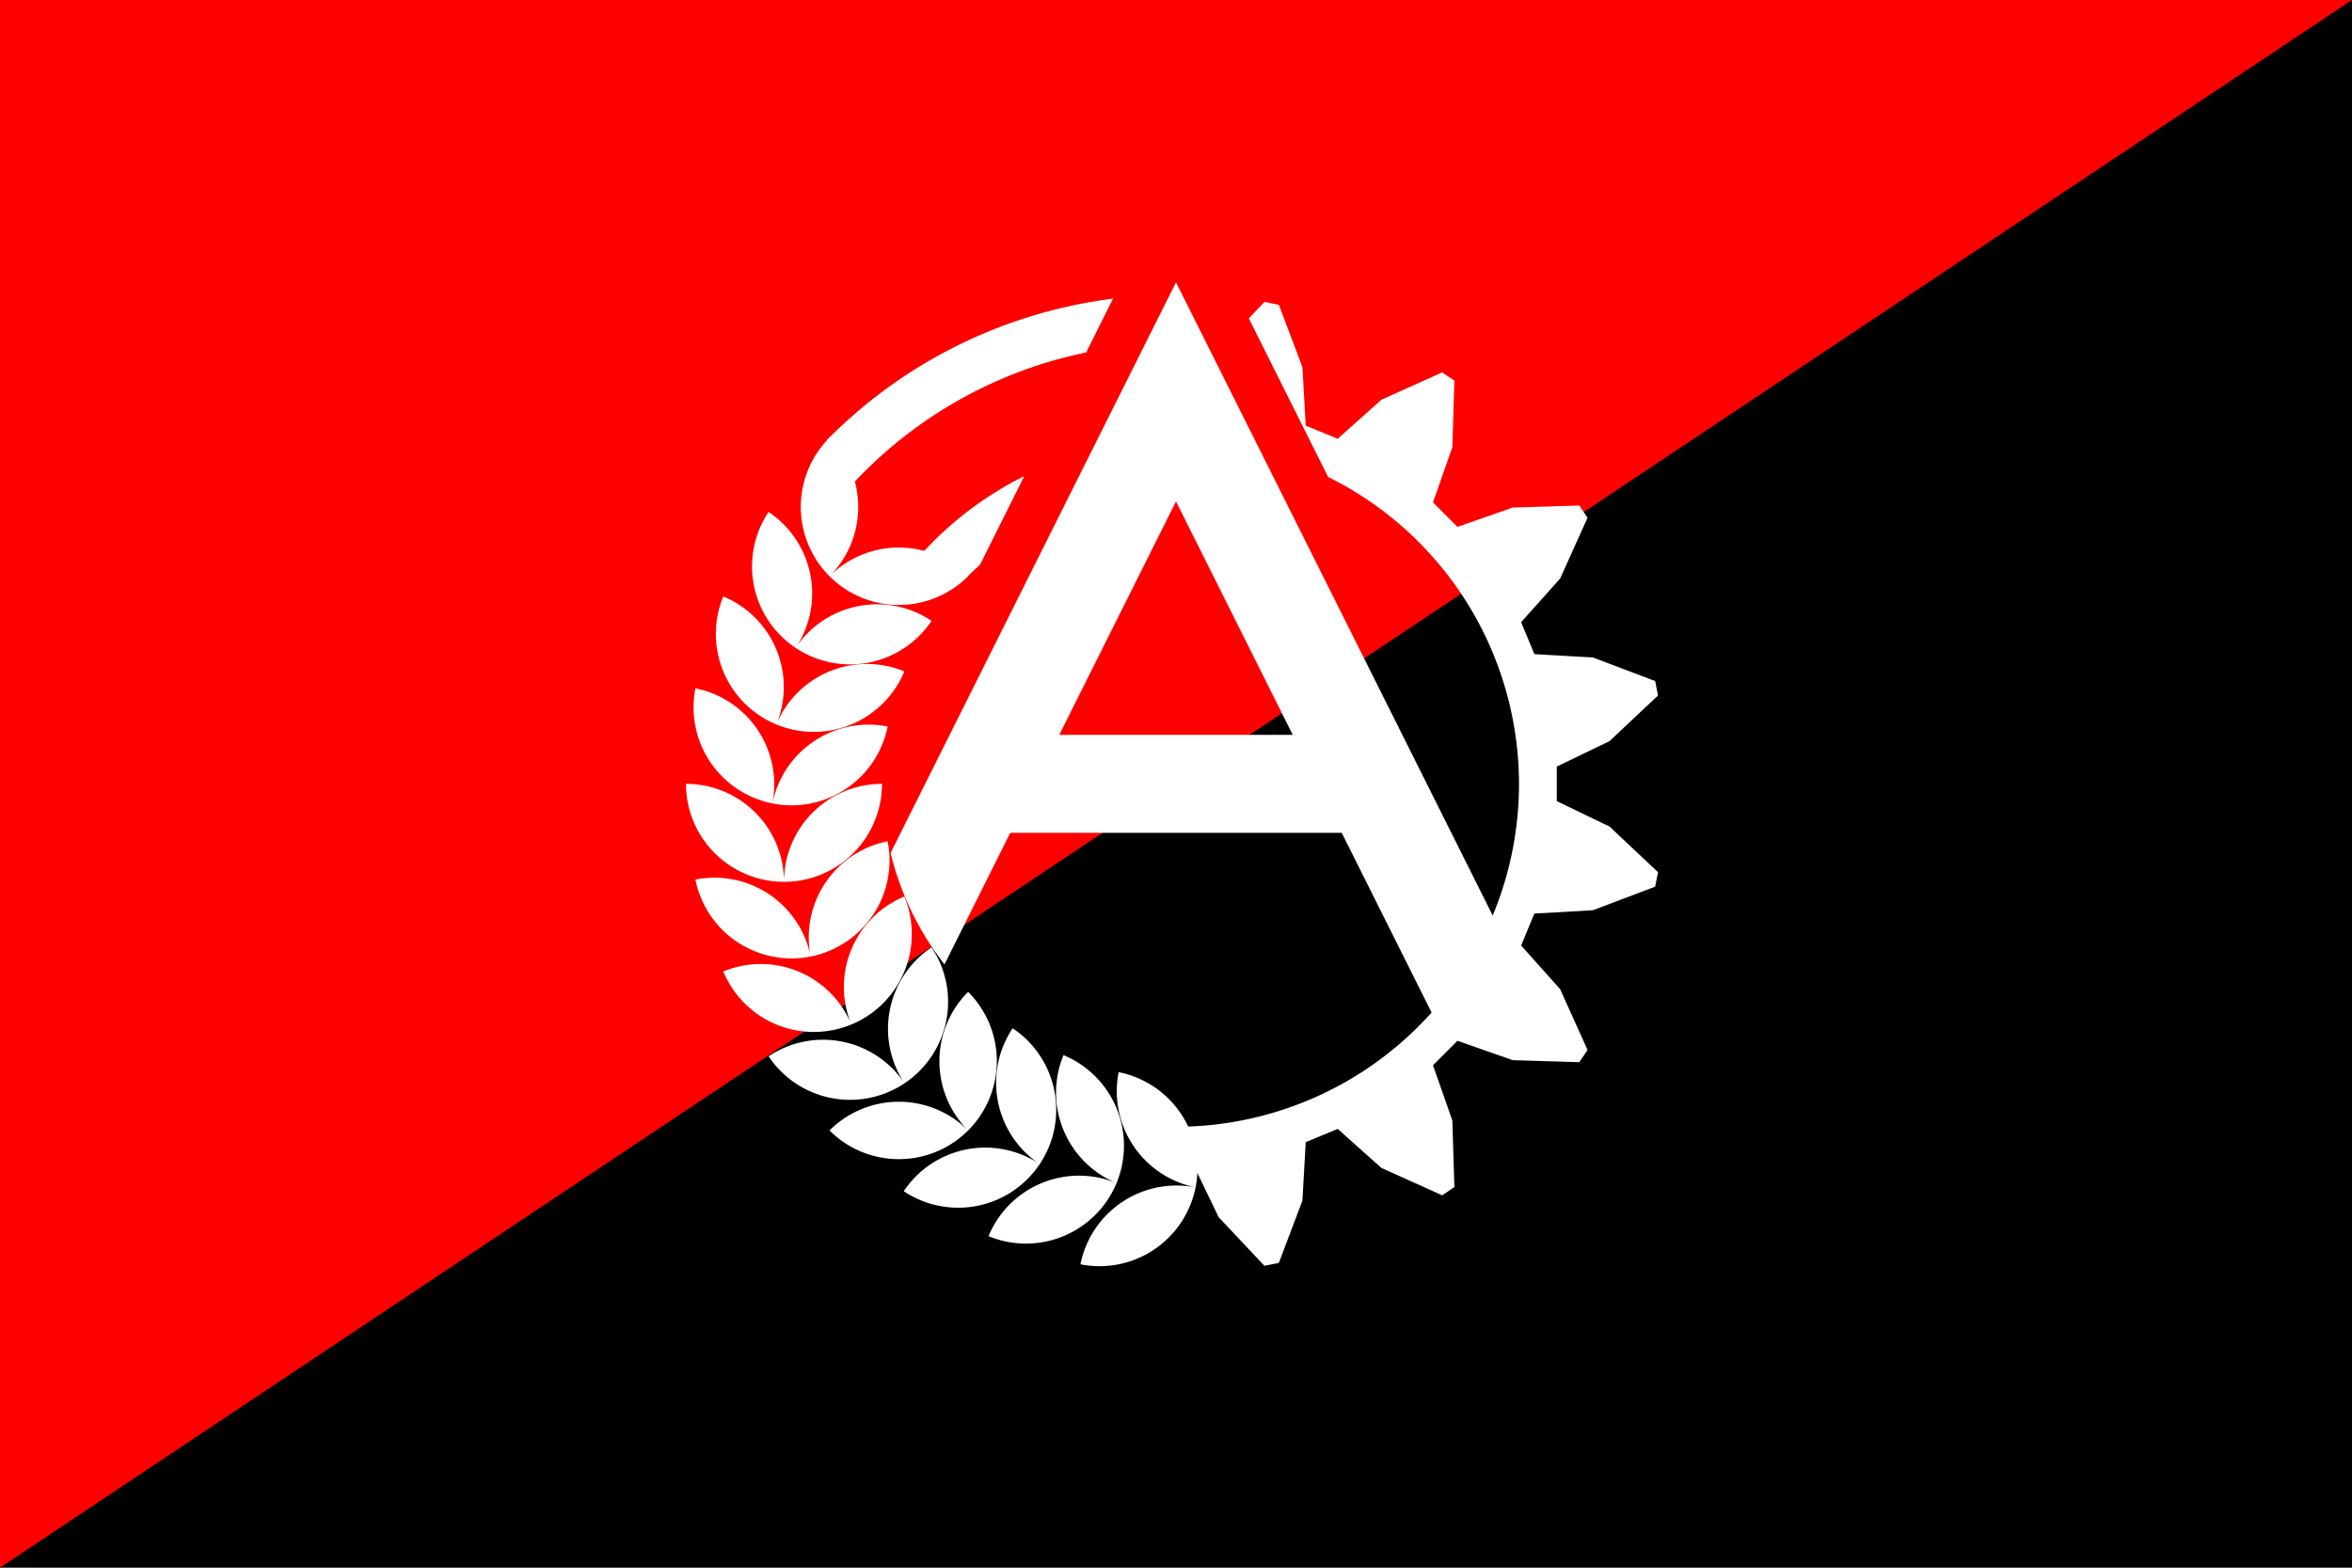 <?xml version="1.0" encoding="UTF-8"?>
<svg viewBox="0 0 384 256" xmlns="http://www.w3.org/2000/svg">
<g transform="translate(4 2994.2)">
<path d="M-4-2994.2h384v256H-4z"/>
<path d="m-4-2994.2v256l384-256z" fill="red"/>
<path d="m188-2948.1-46.6 93.19a48 48 0 0 0 8.8 18.19l37.8-75.6 44 88 14.32-7.15-58.32-116.63z" fill="#fff" font-family="sans-serif" font-weight="400" overflow="visible" style="font-feature-settings:normal;font-variant-alternates:normal;font-variant-caps:normal;font-variant-ligatures:normal;font-variant-numeric:normal;font-variant-position:normal;isolation:auto;mix-blend-mode:normal;shape-padding:0;text-decoration-color:#000;text-decoration-line:none;text-decoration-style:solid;text-indent:0;text-orientation:mixed;text-transform:none" white-space="normal"/>
<path d="m156-2866.2h64" fill="none" stroke="#fff" stroke-width="16"/>
<path d="m131.43-2900.1a16 16 0 0 0 0-22.63 16 16 0 0 0 0 22.63zm0 0a16 16 0 0 0 22.63 0 16 16 0 0 0-22.63 0z" fill="#fff"/>
<circle transform="translate(-4 -2994.2)" cx="140" cy="-2850.2" r="16" fill="#fff"/>
<path d="M177.72-2945.43a79.5 79.5 0 0 0-46.29 22.66 16 8 45 0 0 .94 10.86 71.53 71.53 0 0 1 40.96-24.73zM202.43-2944.9l-2.54 2.7 12.94 25.88A56 56 0 0 1 244-2866.2a56 56 0 0 1-56 56v6.17h2.82l4.15 8.6 7.46 7.93 2.36-.47 3.85-10.17.54-9.55 5.22-2.16 7.13 6.37 9.92 4.47 2-1.34-.33-10.87-3.16-9.02 4-4 9.02 3.16 10.87.33 1.34-2-4.47-9.92-6.37-7.13 2.16-5.22 9.55-.54 10.17-3.85.47-2.36-7.92-7.46-8.61-4.15v-5.64l8.6-4.15 7.93-7.46-.47-2.36-10.17-3.85-9.55-.54-2.16-5.22 6.37-7.13 4.47-9.92-1.34-2-10.87.33-9.02 3.16-4-4 3.16-9.02.33-10.87-2-1.34-9.92 4.47-7.13 6.37-5.22-2.16-.54-9.55-3.85-10.17zM163.23-2916.45a56.2 56.2 0 0 0-19.33 15.75 16 8 45 0 0 10.16.56c.63-.63 1.28-1.24 1.94-1.83z" fill="#fff" font-family="sans-serif" font-weight="400" overflow="visible" style="font-feature-settings:normal;font-variant-alternates:normal;font-variant-caps:normal;font-variant-ligatures:normal;font-variant-numeric:normal;font-variant-position:normal;isolation:auto;mix-blend-mode:normal;shape-padding:0;text-decoration-color:#000;text-decoration-line:none;text-decoration-style:solid;text-indent:0;text-orientation:mixed;text-transform:none" white-space="normal"/>
<path d="m125.9-2888.4a16 16 0 0 0-4.42-22.2 16 16 0 0 0 4.42 22.2zm0 0a16 16 0 0 0 22.19-4.42 16 16 0 0 0-22.2 4.42z" fill="#fff"/>
<path d="m122.75-2875.9a16 16 0 0 0-8.66-20.9 16 16 0 0 0 8.66 20.9zm0 0a16 16 0 0 0 20.9-8.66 16 16 0 0 0-20.9 8.66z" fill="#fff"/>
<path d="m122.1-2863a16 16 0 0 0-12.56-18.8 16 16 0 0 0 12.57 18.8zm0 0a16 16 0 0 0 18.82-12.56 16 16 0 0 0-18.81 12.57z" fill="#fff"/>
<path d="m124-2850.2a16 16 0 0 0-16-16 16 16 0 0 0 16 16zm0 0a16 16 0 0 0 16-16 16 16 0 0 0-16 16z" fill="#fff"/>
<path d="m128.35-2838a16 16 0 0 0-18.81-12.57 16 16 0 0 0 18.81 12.57zm0 0a16 16 0 0 0 12.57-18.82 16 16 0 0 0-12.57 18.82z" fill="#fff"/>
<path d="m135-2826.9a16 16 0 0 0-20.91-8.66 16 16 0 0 0 20.9 8.66zm0 0a16 16 0 0 0 8.65-20.9 16 16 0 0 0-8.66 20.9z" fill="#fff"/>
<path d="m143.68-2817.3a16 16 0 0 0-22.2-4.41 16 16 0 0 0 22.2 4.41zm0 0a16 16 0 0 0 4.41-22.2 16 16 0 0 0-4.41 22.2z" fill="#fff"/>
<path d="m154.06-2809.6a16 16 0 0 0-22.63 0 16 16 0 0 0 22.63 0zm0 0a16 16 0 0 0 0-22.63 16 16 0 0 0 0 22.63z" fill="#fff"/>
<path d="m165.75-2804.1a16 16 0 0 0-22.2 4.42 16 16 0 0 0 22.2-4.42zm0 0a16 16 0 0 0-4.42-22.19 16 16 0 0 0 4.42 22.2z" fill="#fff"/>
<path d="m178.29-2801a16 16 0 0 0-20.9 8.66 16 16 0 0 0 20.9-8.66zm0 0a16 16 0 0 0-8.66-20.9 16 16 0 0 0 8.66 20.9z" fill="#fff"/>
<path d="m191.2-2800.3a16 16 0 0 0-18.8 12.56 16 16 0 0 0 18.8-12.57zm0 0a16 16 0 0 0-12.56-18.82 16 16 0 0 0 12.57 18.81z" fill="#fff"/>
</g>
</svg>
